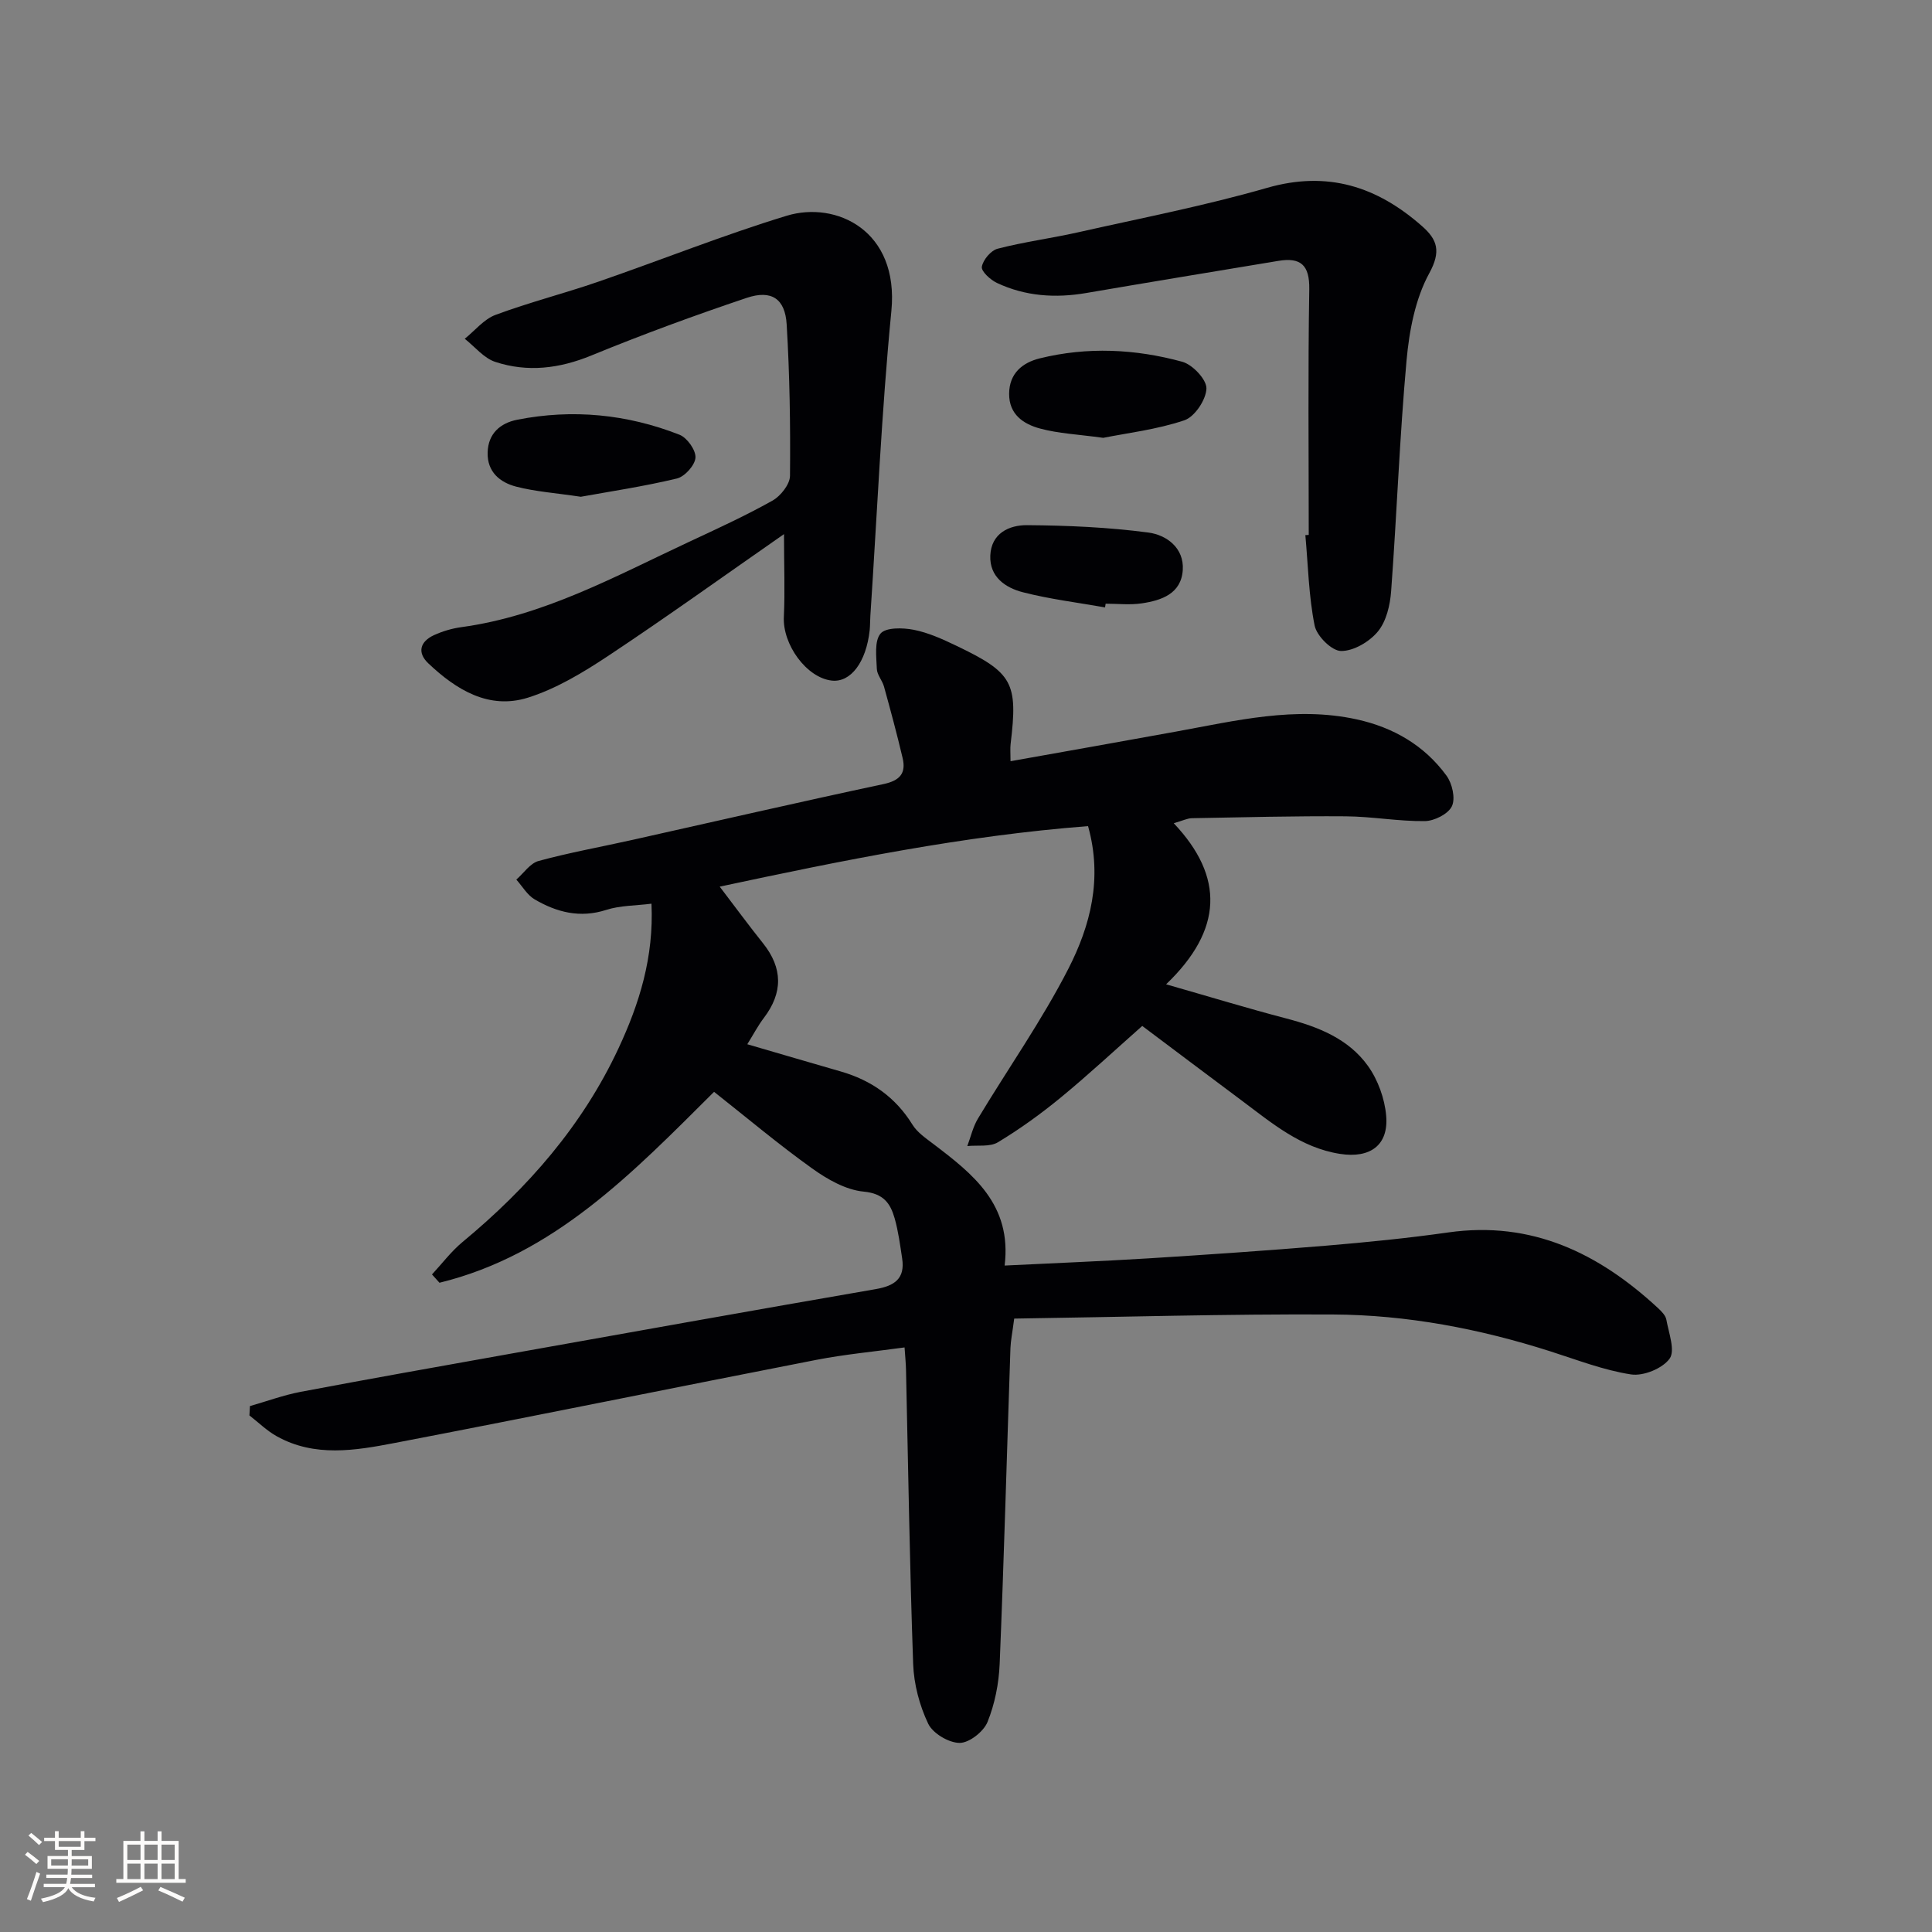 <svg enable-background="new 0 0 400 400" viewBox="0 0 400 400" xmlns="http://www.w3.org/2000/svg"><rect x="0" y="0" width="400" height="400" fill="#808080" stroke="none"/><g fill="#010104"><path d="m147.84 226.05c-16.91 16.84-33.16 33.74-56.85 39.53-.52-.57-1.04-1.15-1.55-1.72 2.1-2.26 3.98-4.78 6.34-6.73 13.51-11.19 24.83-24.12 32.29-40.12 4.31-9.24 7.32-18.85 6.81-29.91-3.32.42-6.51.36-9.38 1.29-5.42 1.74-10.23.49-14.8-2.18-1.54-.9-2.55-2.71-3.8-4.1 1.53-1.33 2.86-3.39 4.62-3.86 6.4-1.74 12.94-2.91 19.42-4.36 17.33-3.87 34.64-7.86 52-11.56 3.37-.72 4.68-2.23 3.94-5.38-1.17-4.97-2.5-9.89-3.86-14.81-.35-1.26-1.43-2.42-1.48-3.64-.09-2.5-.55-5.74.76-7.32 1.09-1.31 4.62-1.23 6.87-.79 3.05.6 6.01 1.95 8.84 3.31 11.7 5.6 12.76 7.62 11.23 20.3-.12.97-.02 1.96-.02 3.6 11.55-2.06 22.87-4.06 34.19-6.12 12.41-2.25 24.76-5.33 37.49-2.54 7.57 1.66 14 5.38 18.58 11.65 1.19 1.62 1.89 4.71 1.12 6.33-.75 1.6-3.63 3.05-5.59 3.08-5.46.07-10.92-.95-16.38-.99-10.62-.08-21.24.2-31.86.39-.96.02-1.9.51-3.76 1.04 10.51 11.11 10.18 22.08-1.58 33.35 9.13 2.61 16.96 5 24.87 7.07 6.6 1.72 12.86 4.18 16.9 9.8 2.08 2.89 3.48 6.77 3.79 10.32.54 6.12-3.31 8.89-9.55 7.92-8.11-1.26-14.11-6.38-20.35-11.04-6.8-5.07-13.58-10.18-20.6-15.45-5.7 5.04-11.14 10.11-16.88 14.83-4.1 3.37-8.45 6.51-12.99 9.25-1.67 1.01-4.21.57-6.35.79.72-1.91 1.17-3.98 2.21-5.7 6.23-10.36 13.24-20.31 18.73-31.04 4.52-8.85 7.11-18.61 4.06-29.5-25.73 1.98-50.77 7.08-76.26 12.53 3.18 4.18 6.01 8.02 8.98 11.74 4.1 5.15 4.12 10.23.15 15.45-1.18 1.55-2.09 3.3-3.42 5.44 6.72 1.96 13.02 3.81 19.33 5.63 6.33 1.82 11.34 5.32 14.86 11.01.99 1.61 2.75 2.8 4.31 3.99 8.23 6.25 16.31 12.55 14.78 25.19 10.3-.51 20.05-.89 29.79-1.49 12.28-.77 24.55-1.61 36.81-2.63 8.44-.71 16.88-1.55 25.26-2.74 17.3-2.45 31.16 4.32 43.41 15.66.72.67 1.57 1.52 1.73 2.4.49 2.74 1.88 6.41.67 8.08-1.48 2.04-5.43 3.65-7.98 3.26-5.68-.87-11.18-3.02-16.71-4.78-14.65-4.68-29.68-7.55-45.03-7.63-21.9-.12-43.8.53-65.97.85-.38 2.95-.72 4.53-.78 6.13-.74 21.79-1.33 43.58-2.23 65.36-.17 4.07-1 8.29-2.52 12.04-.82 2-3.79 4.33-5.77 4.32-2.25-.01-5.55-1.97-6.51-3.98-1.8-3.78-2.96-8.18-3.11-12.36-.72-20.29-1.02-40.6-1.48-60.91-.03-1.31-.16-2.62-.3-4.63-6.24.86-12.3 1.42-18.24 2.57-29.14 5.68-58.22 11.63-87.37 17.22-8.13 1.56-16.51 2.98-24.36-1.39-2.05-1.14-3.79-2.86-5.67-4.32.04-.65.07-1.29.11-1.94 3.49-.99 6.92-2.26 10.47-2.94 14.18-2.68 28.39-5.2 42.6-7.74 25.49-4.55 50.97-9.12 76.48-13.53 3.89-.67 6.12-2.16 5.48-6.36-.42-2.78-.79-5.6-1.55-8.29-.89-3.12-2.3-5.15-6.42-5.54-3.7-.35-7.53-2.55-10.67-4.8-6.89-4.93-13.39-10.4-20.3-15.86z"/><path d="m162.32 110.58c-12.63 8.79-24.37 17.23-36.41 25.22-5.19 3.44-10.73 6.79-16.6 8.64-8.09 2.54-14.85-1.63-20.62-7.09-2.4-2.27-1.69-4.54 1.18-5.86 1.78-.81 3.75-1.39 5.69-1.65 16.97-2.33 31.74-10.48 46.92-17.57 5.88-2.75 11.79-5.45 17.45-8.62 1.69-.95 3.61-3.37 3.63-5.13.1-10.46-.06-20.94-.69-31.37-.32-5.31-3.15-7.2-8.27-5.48-10.84 3.64-21.59 7.59-32.17 11.93-6.63 2.72-13.2 3.52-19.88 1.33-2.38-.78-4.24-3.15-6.33-4.79 2.11-1.69 3.97-4.06 6.38-4.95 6.99-2.6 14.25-4.44 21.31-6.88 13.01-4.49 25.81-9.63 38.96-13.64 10.26-3.12 23.3 3.07 21.68 19.71-2.05 20.98-2.95 42.06-4.35 63.1-.07 1-.04 2-.14 2.99-.72 6.62-3.93 10.87-7.84 10.44-5.25-.58-10.24-7.51-9.93-13.23.25-5.28.03-10.57.03-17.1z"/><path d="m270.96 110.75c0-16.96-.17-33.92.11-50.87.08-5.03-1.79-6.63-6.39-5.87-13.26 2.2-26.51 4.38-39.76 6.65-6.4 1.1-12.62.69-18.51-2.08-1.36-.64-3.29-2.41-3.13-3.35.25-1.44 1.88-3.38 3.28-3.74 5.44-1.41 11.05-2.14 16.54-3.37 13.1-2.95 26.32-5.51 39.21-9.22 12.57-3.62 22.83-.27 32.13 7.94 3.13 2.76 3.97 5.17 1.47 9.74-2.9 5.31-4.14 11.89-4.7 18.05-1.44 15.88-2.01 31.84-3.19 47.76-.21 2.88-.99 6.23-2.74 8.35-1.75 2.13-5.05 4.08-7.65 4.04-1.92-.03-5.02-3.11-5.45-5.27-1.23-6.12-1.35-12.46-1.92-18.72.24-.01.47-.02.7-.04z"/><path d="m228.41 90.65c-5.21-.72-9.25-.89-13.06-1.92-3.42-.92-6.45-2.89-6.42-7.22.03-4.24 2.78-6.43 6.32-7.31 9.86-2.44 19.82-1.96 29.53.7 2.14.59 5.06 3.69 5 5.55-.08 2.32-2.43 5.85-4.58 6.57-5.73 1.93-11.87 2.64-16.79 3.63z"/><path d="m120.25 102.85c-5.27-.79-9.43-1.07-13.39-2.1-3.34-.87-6-3.03-5.9-7.04.09-3.96 2.63-6.12 6.13-6.81 11.47-2.26 22.75-1.15 33.6 3.11 1.57.62 3.4 3.19 3.3 4.74-.1 1.57-2.22 3.93-3.85 4.32-6.87 1.65-13.89 2.69-19.89 3.78z"/><path d="m228.79 125.76c-5.68-1.01-11.44-1.71-17.01-3.14-3.61-.93-6.92-3.16-6.75-7.58.18-4.62 3.9-6.34 7.61-6.31 8.39.06 16.83.43 25.14 1.53 3.68.49 7.41 3.14 7.1 7.77-.33 4.91-4.41 6.28-8.5 6.89-2.44.36-4.98.07-7.47.07-.05.25-.09.51-.12.77z"/></g><path d="m5.17 384 .55-.58c.85.61 1.65 1.24 2.4 1.87l-.59.64c-.83-.73-1.62-1.38-2.36-1.93m1.22 9.53-.82-.34c.71-1.76 1.37-3.64 1.98-5.63.24.13.5.25.76.36-.6 1.67-1.24 3.54-1.92 5.61m-.5-13.5.57-.54c.56.44 1.31 1.06 2.26 1.87l-.64.64c-.68-.66-1.41-1.32-2.19-1.97m3.25.46h2.24v-1.36h.77v1.36h4.57v-1.36h.76v1.36h2.28v.69h-2.28v1.84h-2.64v1.26h4.18v2.64h-4.21c0 .45-.02.86-.05 1.21h4.32v.69h-4.38c-.04.34-.1.75-.19 1.22h5.15v.69h-4.82c.87 1.19 2.51 1.92 4.93 2.19-.17.31-.3.57-.37.76-2.77-.49-4.52-1.41-5.26-2.76-.56 1.26-2.3 2.23-5.24 2.9-.12-.25-.26-.48-.43-.72 2.73-.55 4.38-1.34 4.96-2.38h-4.38v-.69h4.65c.1-.38.17-.79.21-1.22h-4.32v-.69h4.4c.03-.34.05-.75.05-1.21h-4.2v-2.64h4.23v-1.26h-2.69v-1.84h-2.24zm1.46 4.46v1.29h3.45c.01-.4.02-.57.01-.53v-.32-.45h-3.46zm1.55-2.59h4.57v-1.19h-4.57zm6.11 2.59h-3.42v.77c-.01.19-.01.37-.02.53h3.44z" fill="#fcfbfa"/><path d="m32.63 379.16h.82v1.98h3.54v7.89h1.46v.78h-14.37v-.78h1.46v-7.89h3.54v-1.98h.82v1.98h2.73zm-3.49 11.48.5.73c-1.61.82-3.28 1.63-5 2.41-.13-.27-.28-.55-.44-.82 1.75-.72 3.4-1.49 4.94-2.32m-2.78-5.55h2.73v-3.18h-2.73zm0 3.95h2.73v-3.2h-2.73zm3.54-3.95h2.73v-3.18h-2.73zm0 3.95h2.73v-3.2h-2.73zm7.89 4.68c-1.84-.92-3.51-1.7-5.02-2.32l.45-.73c1.89.8 3.57 1.55 5.04 2.23zm-1.62-11.81h-2.73v3.18h2.73zm-2.73 7.13h2.73v-3.2h-2.73z" fill="#fcfbfa"/></svg>
